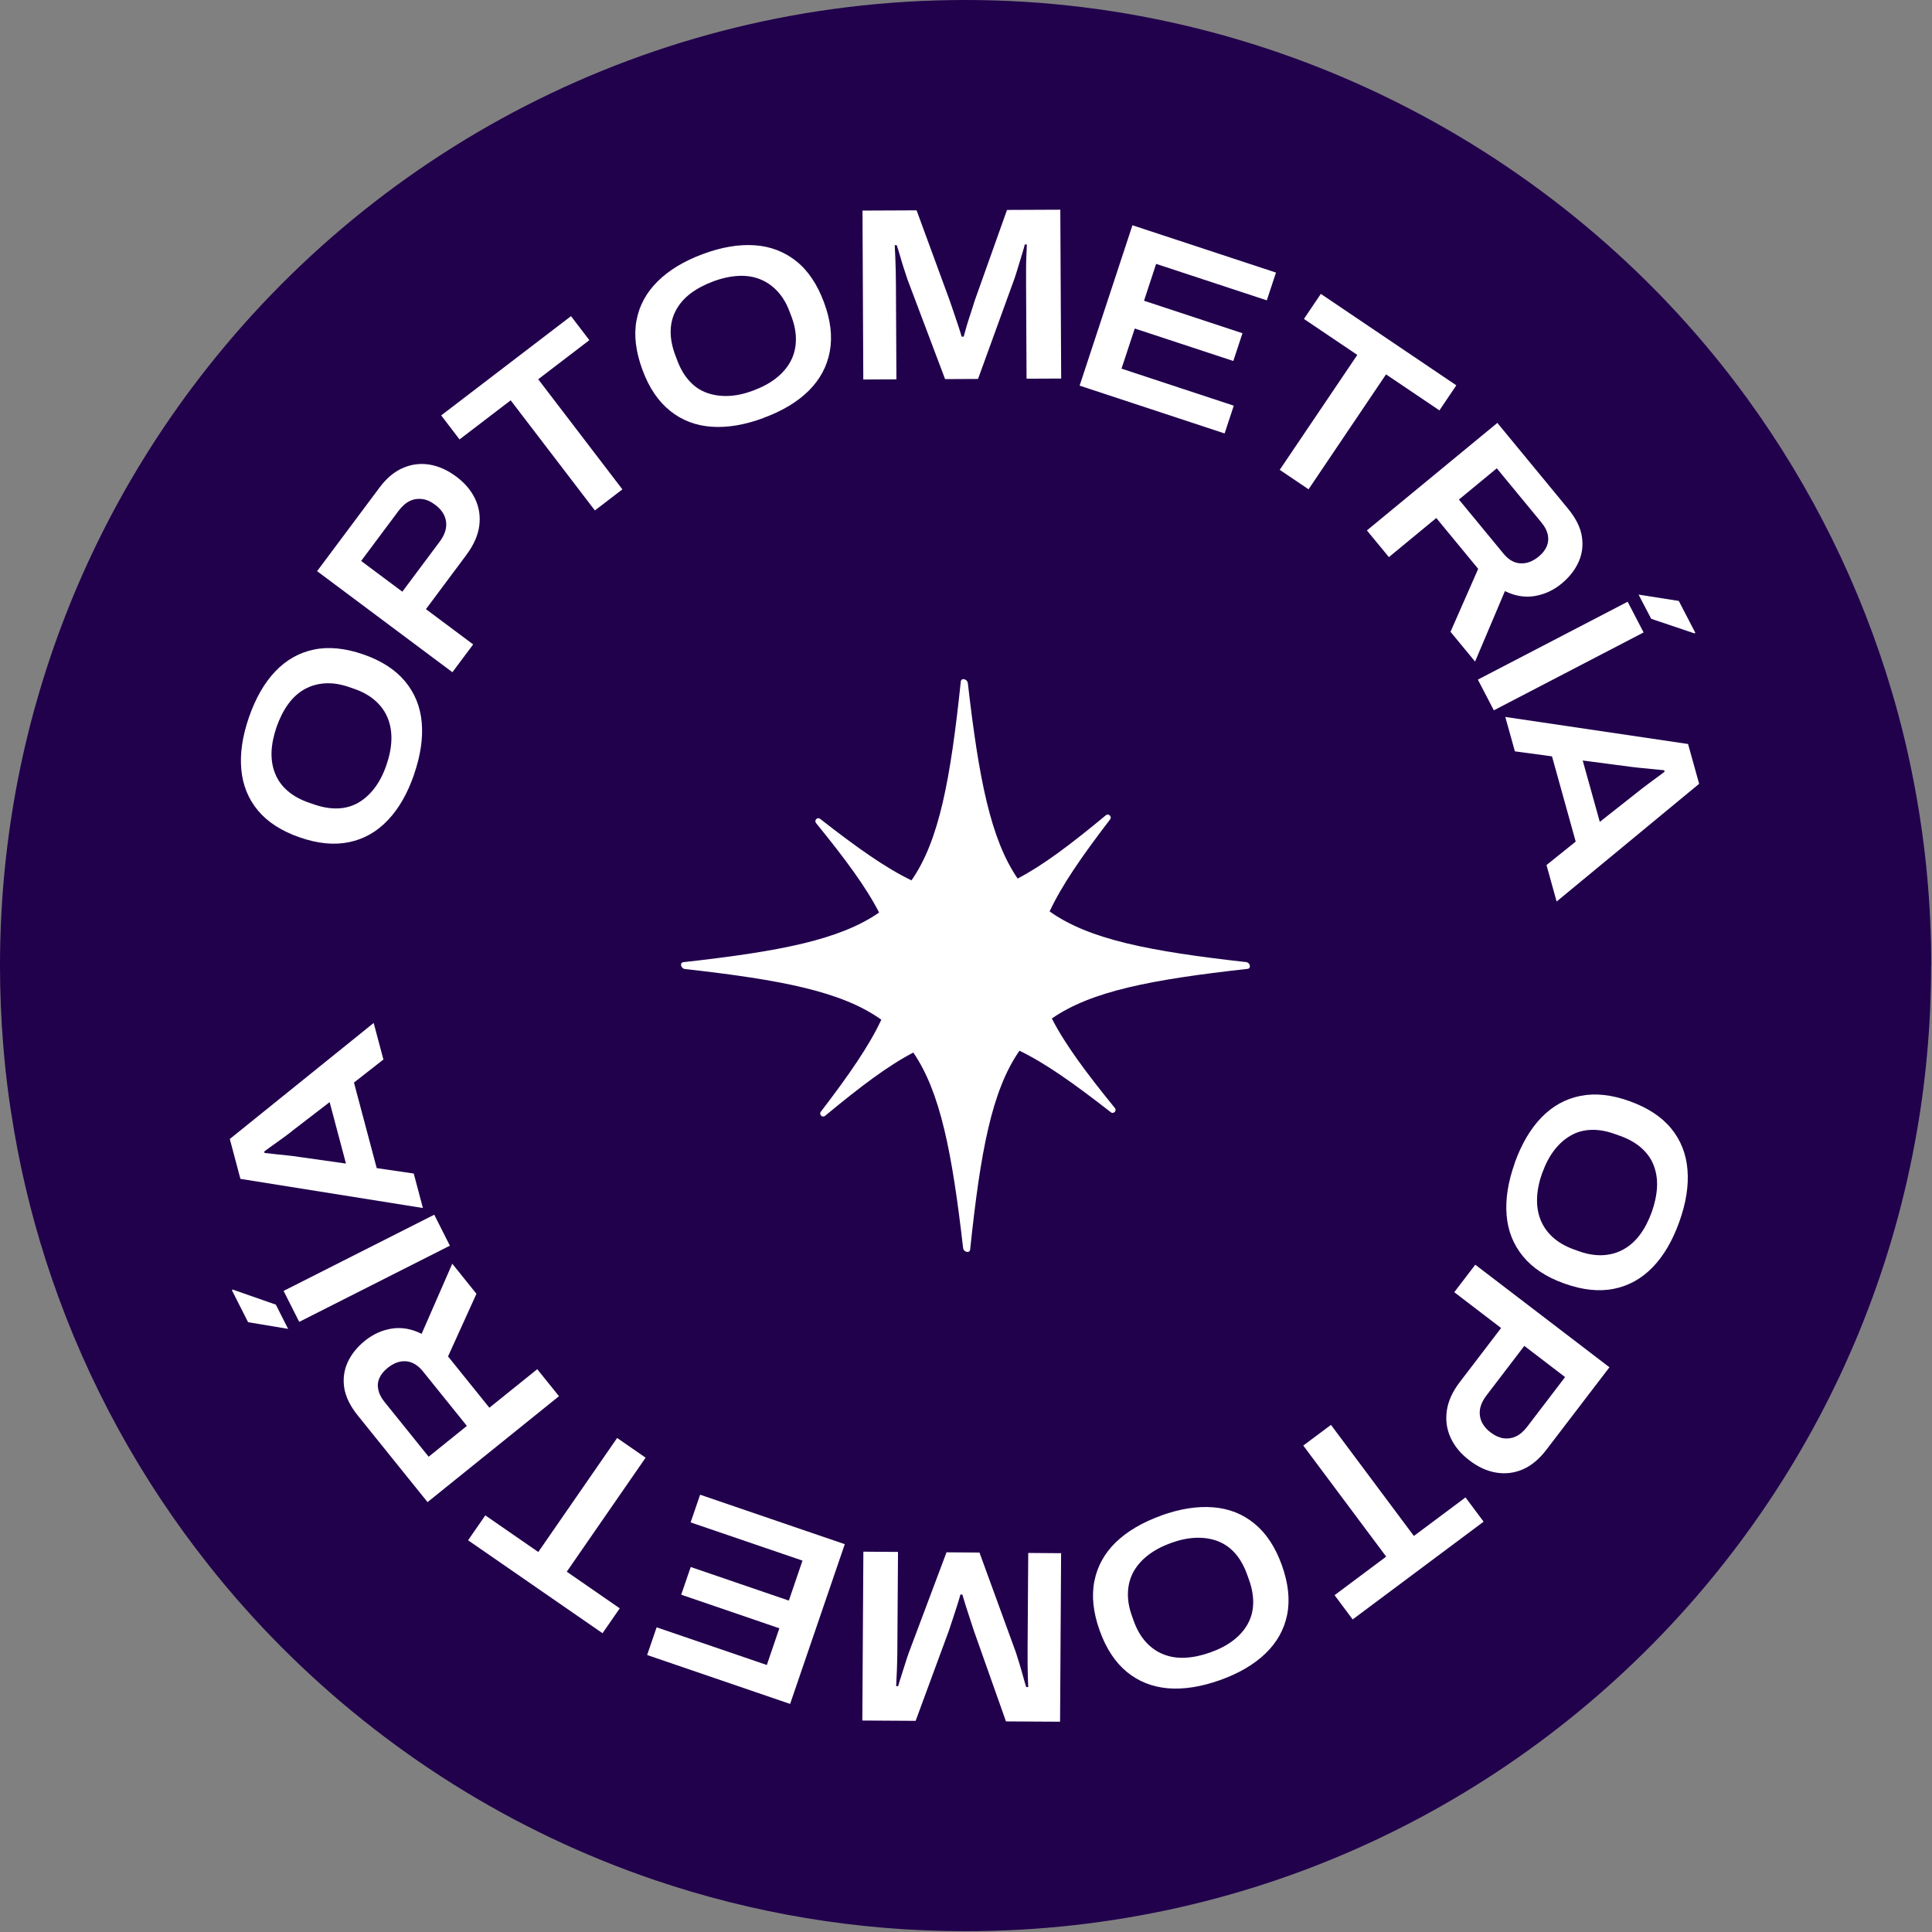 <svg xmlns="http://www.w3.org/2000/svg" width="207" height="207" viewBox="0 0 207 207" fill="none"><rect x="0" y="0" width="207" height="207" fill="#808080" stroke="none"/><path d="M206.904 103.456C206.904 106.671 206.759 109.851 206.468 112.989C206.177 116.203 205.733 119.375 205.151 122.496C202.544 136.491 197.124 149.495 189.497 160.9C187.112 164.465 184.522 167.867 181.726 171.099C162.755 193.037 134.721 206.913 103.448 206.913C91.786 206.913 80.578 204.98 70.122 201.424C54.879 196.243 41.234 187.599 30.119 176.434C27.392 173.69 24.81 170.791 22.408 167.756C15.141 158.608 9.396 148.212 5.54 136.936C3.796 131.849 2.445 126.582 1.513 121.171C1 118.204 0.607 115.186 0.359 112.134C0.12 109.27 0 106.38 0 103.456C0 97.07 0.581 90.82 1.684 84.759C2.308 81.356 3.086 78.022 4.035 74.756C7.515 62.667 13.149 51.484 20.484 41.653C39.344 16.372 69.49 0 103.456 0C137.423 0 168.432 16.842 187.24 42.747C194.063 52.151 199.346 62.753 202.715 74.166C203.698 77.483 204.51 80.877 205.151 84.331C206.314 90.53 206.921 96.925 206.921 103.456H206.904Z" fill="#21004C"></path><path d="M133.499 103.08C123.137 101.917 116.682 100.661 112.459 97.651C113.741 94.898 115.879 91.786 118.939 87.794C119.17 87.495 118.777 87.11 118.486 87.349C114.673 90.513 111.689 92.752 109.031 94.129C106.132 89.888 104.875 83.434 103.696 73.183C103.644 72.747 102.995 72.593 102.943 73.012C101.84 83.519 100.626 90.059 97.66 94.326C94.933 93.017 91.838 90.837 87.871 87.734C87.572 87.503 87.195 87.897 87.435 88.187C90.581 92.052 92.812 95.078 94.189 97.771C89.965 100.703 83.519 101.943 73.217 103.089C72.798 103.14 72.944 103.773 73.388 103.824C83.75 104.987 90.205 106.235 94.428 109.253C93.146 112.006 91.008 115.118 87.948 119.11C87.717 119.409 88.11 119.794 88.401 119.555C92.214 116.392 95.198 114.152 97.856 112.775C100.755 117.016 102.011 123.471 103.191 133.721C103.243 134.157 103.892 134.311 103.944 133.892C105.046 123.385 106.26 116.845 109.227 112.579C111.954 113.887 115.049 116.067 119.016 119.17C119.315 119.401 119.692 119.008 119.452 118.717C116.306 114.853 114.075 111.826 112.698 109.125C116.922 106.192 123.368 104.952 133.67 103.807C134.089 103.756 133.943 103.123 133.499 103.072V103.08Z" fill="white"></path><path d="M44.363 82.989C43.662 85.015 42.73 86.648 41.55 87.879C40.379 89.118 38.994 89.905 37.404 90.23C35.813 90.563 34.052 90.392 32.129 89.725C30.171 89.05 28.675 88.084 27.64 86.844C26.606 85.605 26.007 84.134 25.853 82.433C25.7 80.731 25.973 78.876 26.674 76.85C27.384 74.807 28.316 73.174 29.487 71.943C30.658 70.712 32.035 69.934 33.616 69.6C35.198 69.267 36.968 69.438 38.925 70.113C40.849 70.78 42.337 71.738 43.38 72.977C44.423 74.225 45.03 75.687 45.184 77.38C45.337 79.073 45.064 80.937 44.363 82.971V82.989ZM41.405 81.963C41.73 81.014 41.909 80.124 41.935 79.278C41.96 78.432 41.832 77.662 41.55 76.961C41.276 76.26 40.832 75.636 40.233 75.097C39.635 74.559 38.874 74.123 37.959 73.806L37.386 73.61C36.472 73.293 35.617 73.165 34.805 73.217C34.001 73.268 33.266 73.49 32.607 73.858C31.949 74.234 31.368 74.764 30.872 75.448C30.376 76.132 29.966 76.944 29.632 77.893C29.307 78.842 29.128 79.731 29.094 80.561C29.068 81.398 29.188 82.168 29.478 82.877C29.76 83.587 30.205 84.211 30.812 84.733C31.419 85.263 32.18 85.682 33.095 85.998L33.667 86.195C34.582 86.511 35.437 86.648 36.241 86.614C37.044 86.579 37.771 86.365 38.429 85.981C39.079 85.596 39.661 85.066 40.165 84.391C40.669 83.715 41.08 82.912 41.405 81.963Z" fill="white"></path><path d="M48.467 72.02L33.975 61.196L40.652 52.254C41.396 51.253 42.225 50.552 43.14 50.151C44.055 49.749 45.004 49.62 45.987 49.774C46.97 49.928 47.928 50.356 48.877 51.057C49.809 51.749 50.484 52.553 50.912 53.459C51.339 54.374 51.484 55.331 51.348 56.349C51.211 57.366 50.758 58.384 49.997 59.418L45.637 65.266L50.698 69.045L48.475 72.02H48.467ZM43.115 63.385L47.116 58.025C47.663 57.289 47.885 56.58 47.791 55.887C47.697 55.195 47.304 54.588 46.611 54.075C46.15 53.724 45.688 53.527 45.226 53.468C44.765 53.408 44.329 53.476 43.901 53.681C43.482 53.878 43.08 54.237 42.696 54.742L38.694 60.102L43.106 63.394L43.115 63.385Z" fill="white"></path><path d="M63.736 54.69L54.716 42.892L49.236 47.081L47.27 44.508L61.179 33.872L63.146 36.446L57.666 40.635L66.685 52.433L63.736 54.69Z" fill="white"></path><path d="M81.809 44.782C79.8 45.525 77.945 45.842 76.243 45.722C74.542 45.602 73.055 45.038 71.789 44.012C70.524 42.995 69.532 41.533 68.831 39.618C68.113 37.677 67.899 35.907 68.198 34.317C68.498 32.727 69.259 31.333 70.473 30.136C71.687 28.939 73.294 27.965 75.303 27.221C77.329 26.469 79.184 26.161 80.877 26.281C82.57 26.4 84.049 26.973 85.314 27.982C86.58 28.991 87.572 30.47 88.29 32.41C88.999 34.317 89.204 36.078 88.905 37.668C88.606 39.267 87.854 40.661 86.657 41.858C85.451 43.054 83.835 44.029 81.809 44.773V44.782ZM80.715 41.84C81.655 41.49 82.459 41.062 83.126 40.541C83.793 40.019 84.314 39.429 84.673 38.771C85.041 38.113 85.237 37.378 85.272 36.566C85.306 35.753 85.16 34.898 84.827 33.992L84.613 33.428C84.28 32.522 83.835 31.778 83.28 31.188C82.724 30.598 82.091 30.171 81.382 29.897C80.672 29.623 79.894 29.512 79.056 29.564C78.21 29.615 77.321 29.811 76.389 30.162C75.448 30.513 74.653 30.94 73.986 31.445C73.32 31.949 72.807 32.539 72.439 33.214C72.071 33.889 71.875 34.625 71.858 35.428C71.841 36.232 71.994 37.087 72.328 37.993L72.542 38.557C72.875 39.464 73.311 40.216 73.85 40.806C74.388 41.404 75.012 41.832 75.731 42.088C76.44 42.345 77.218 42.456 78.056 42.422C78.894 42.388 79.783 42.191 80.723 41.84H80.715Z" fill="white"></path><path d="M92.496 40.652L92.41 22.562L98.207 22.536L101.755 32.205C101.857 32.522 101.994 32.915 102.157 33.377C102.319 33.838 102.473 34.317 102.635 34.796C102.798 35.275 102.926 35.702 103.037 36.07H103.251C103.337 35.736 103.448 35.343 103.584 34.881C103.721 34.428 103.867 33.958 104.029 33.488C104.183 33.009 104.32 32.581 104.439 32.197L107.893 22.493L113.604 22.468L113.698 40.558L109.988 40.575L109.937 30.461C109.937 29.914 109.937 29.35 109.937 28.76C109.937 28.17 109.954 27.64 109.979 27.17C110.005 26.7 110.014 26.375 110.014 26.195H109.8C109.749 26.409 109.655 26.734 109.518 27.187C109.381 27.631 109.236 28.11 109.09 28.597C108.945 29.093 108.808 29.512 108.688 29.863L104.79 40.601L101.259 40.618L97.232 29.948C97.104 29.581 96.976 29.17 96.83 28.726C96.685 28.281 96.557 27.837 96.429 27.4C96.3 26.964 96.189 26.588 96.078 26.272H95.864C95.881 26.605 95.907 27.024 95.924 27.52C95.941 28.016 95.958 28.538 95.975 29.059C95.984 29.589 95.993 30.076 95.993 30.53L96.044 40.644L92.487 40.661L92.496 40.652Z" fill="white"></path><path d="M115.673 41.319L121.333 24.135L136.713 29.205L135.73 32.18L123.872 28.273L122.573 32.222L133.123 35.702L132.14 38.677L121.581 35.198L120.162 39.498L132.191 43.465L131.208 46.44L115.648 41.31L115.673 41.319Z" fill="white"></path><path d="M137.115 50.338L145.425 38.027L139.706 34.172L141.518 31.487L156.035 41.285L154.223 43.969L148.503 40.113L140.202 52.424L137.124 50.347L137.115 50.338Z" fill="white"></path><path d="M146.468 56.819L160.43 45.311L167.996 54.493C168.834 55.511 169.329 56.502 169.483 57.46C169.637 58.426 169.526 59.332 169.141 60.196C168.757 61.059 168.15 61.837 167.312 62.53C166.448 63.248 165.482 63.684 164.431 63.863C163.379 64.034 162.319 63.863 161.242 63.333L158.044 70.883L155.411 67.694L158.378 60.948L153.889 55.502L148.811 59.691L146.451 56.827L146.468 56.819ZM156.309 53.519L161.079 59.307C161.626 59.974 162.233 60.324 162.9 60.358C163.567 60.401 164.225 60.153 164.858 59.632C165.277 59.289 165.568 58.913 165.73 58.52C165.893 58.127 165.927 57.708 165.833 57.28C165.739 56.844 165.508 56.408 165.14 55.964L160.37 50.176L156.309 53.527V53.519Z" fill="white"></path><path d="M158.343 72.815L174.391 64.471L176.101 67.762L160.053 76.107L158.343 72.815ZM175.57 63.71L179.871 64.385L181.641 67.796L181.555 67.865L176.913 66.3L175.562 63.71H175.57Z" fill="white"></path><path d="M161.284 76.816L180.863 79.714L182.051 83.98L166.782 96.591L165.696 92.684L168.825 90.17L166.286 81.039L162.31 80.501L161.284 76.825V76.816ZM169.577 81.484L171.407 88.058L175.374 84.929C175.536 84.793 175.759 84.621 176.032 84.408C176.306 84.194 176.605 83.972 176.913 83.749C177.221 83.527 177.511 83.314 177.776 83.117C178.041 82.912 178.229 82.775 178.349 82.681L178.306 82.527C177.93 82.484 177.503 82.441 177.015 82.399C176.528 82.347 176.066 82.305 175.63 82.262C175.186 82.219 174.844 82.176 174.596 82.142L169.577 81.484Z" fill="white"></path><path d="M162.293 124.59C163.02 122.572 163.969 120.956 165.157 119.725C166.346 118.503 167.731 117.733 169.329 117.417C170.928 117.101 172.681 117.289 174.596 117.981C176.545 118.682 178.033 119.657 179.059 120.914C180.085 122.162 180.666 123.641 180.803 125.342C180.94 127.044 180.649 128.899 179.922 130.917C179.195 132.951 178.238 134.576 177.058 135.79C175.878 137.004 174.493 137.773 172.903 138.089C171.313 138.406 169.543 138.218 167.594 137.517C165.679 136.833 164.2 135.858 163.174 134.601C162.139 133.344 161.558 131.874 161.421 130.181C161.284 128.488 161.575 126.625 162.302 124.598L162.293 124.59ZM165.243 125.65C164.909 126.59 164.721 127.488 164.687 128.335C164.653 129.181 164.773 129.959 165.046 130.66C165.32 131.361 165.747 131.985 166.346 132.541C166.944 133.088 167.696 133.524 168.603 133.857L169.176 134.063C170.082 134.387 170.945 134.524 171.749 134.482C172.561 134.439 173.296 134.225 173.955 133.857C174.621 133.49 175.203 132.968 175.707 132.293C176.212 131.618 176.631 130.805 176.973 129.865C177.306 128.925 177.494 128.035 177.537 127.198C177.58 126.36 177.46 125.59 177.186 124.872C176.913 124.154 176.468 123.538 175.87 123C175.271 122.47 174.51 122.034 173.604 121.709L173.031 121.504C172.125 121.179 171.27 121.025 170.466 121.059C169.663 121.085 168.936 121.29 168.278 121.675C167.62 122.051 167.038 122.572 166.525 123.239C166.012 123.906 165.593 124.71 165.251 125.65H165.243Z" fill="white"></path><path d="M158.07 135.508L172.441 146.494L165.662 155.359C164.901 156.351 164.063 157.044 163.148 157.437C162.233 157.83 161.284 157.941 160.301 157.779C159.318 157.616 158.361 157.18 157.429 156.462C156.505 155.761 155.838 154.949 155.42 154.034C155.001 153.119 154.872 152.153 155.018 151.136C155.163 150.119 155.625 149.101 156.403 148.084L160.831 142.287L155.813 138.449L158.07 135.499V135.508ZM163.319 144.202L159.258 149.52C158.703 150.247 158.472 150.956 158.557 151.649C158.643 152.341 159.027 152.957 159.711 153.479C160.173 153.829 160.635 154.034 161.088 154.103C161.549 154.162 161.985 154.103 162.413 153.906C162.84 153.709 163.242 153.367 163.627 152.863L167.688 147.545L163.319 144.202Z" fill="white"></path><path d="M142.604 152.666L151.487 164.567L157.018 160.438L158.959 163.037L144.929 173.51L142.989 170.911L148.52 166.781L139.637 154.881L142.613 152.658L142.604 152.666Z" fill="white"></path><path d="M124.419 162.37C126.437 161.652 128.292 161.361 129.994 161.498C131.695 161.635 133.174 162.224 134.422 163.259C135.679 164.293 136.645 165.764 137.338 167.688C138.039 169.637 138.227 171.407 137.91 172.997C137.594 174.587 136.816 175.972 135.593 177.152C134.371 178.332 132.747 179.289 130.729 180.007C128.694 180.734 126.83 181.025 125.146 180.888C123.453 180.742 121.983 180.161 120.735 179.135C119.486 178.109 118.503 176.622 117.811 174.672C117.127 172.757 116.939 170.996 117.255 169.406C117.571 167.807 118.341 166.422 119.555 165.242C120.777 164.063 122.402 163.105 124.428 162.378L124.419 162.37ZM125.48 165.319C124.539 165.653 123.727 166.08 123.051 166.593C122.376 167.106 121.855 167.688 121.478 168.346C121.111 169.004 120.897 169.731 120.854 170.543C120.812 171.355 120.948 172.21 121.273 173.116L121.478 173.689C121.803 174.595 122.239 175.348 122.786 175.946C123.334 176.545 123.966 176.981 124.667 177.254C125.377 177.536 126.146 177.656 126.993 177.613C127.839 177.571 128.728 177.383 129.669 177.049C130.609 176.716 131.421 176.297 132.088 175.792C132.755 175.288 133.285 174.707 133.661 174.04C134.037 173.373 134.243 172.638 134.268 171.834C134.294 171.03 134.149 170.175 133.824 169.269L133.619 168.696C133.294 167.79 132.866 167.029 132.336 166.431C131.806 165.824 131.182 165.396 130.472 165.123C129.763 164.849 128.985 164.738 128.147 164.764C127.309 164.789 126.42 164.977 125.48 165.311V165.319Z" fill="white"></path><path d="M113.69 166.379L113.579 184.47L107.782 184.436L104.345 174.724C104.243 174.407 104.115 174.014 103.961 173.552C103.807 173.082 103.653 172.612 103.499 172.125C103.345 171.637 103.217 171.218 103.114 170.842H102.901C102.815 171.176 102.695 171.569 102.55 172.022C102.405 172.475 102.251 172.945 102.097 173.416C101.943 173.886 101.789 174.322 101.669 174.706L98.104 184.376L92.393 184.342L92.504 166.251L96.215 166.277L96.147 176.391C96.147 176.938 96.138 177.502 96.121 178.092C96.112 178.682 96.087 179.212 96.061 179.682C96.035 180.152 96.018 180.477 96.018 180.657H96.232C96.283 180.452 96.386 180.118 96.531 179.674C96.677 179.229 96.822 178.759 96.976 178.272C97.13 177.784 97.266 177.357 97.395 177.015L101.413 166.319L104.944 166.345L108.851 177.058C108.971 177.425 109.099 177.835 109.236 178.289C109.372 178.742 109.501 179.178 109.62 179.622C109.74 180.058 109.851 180.443 109.954 180.759H110.168C110.15 180.426 110.133 180.007 110.125 179.511C110.108 179.015 110.099 178.494 110.099 177.972C110.099 177.442 110.099 176.955 110.099 176.502L110.168 166.388L113.724 166.414L113.69 166.379Z" fill="white"></path><path d="M90.513 165.448L84.656 182.564L69.336 177.323L70.353 174.356L82.16 178.392L83.502 174.459L72.986 170.86L74.004 167.893L84.519 171.492L85.981 167.209L73.995 163.114L75.012 160.147L90.513 165.448Z" fill="white"></path><path d="M69.173 156.18L60.726 168.397L66.403 172.321L64.556 174.988L50.151 165.029L51.997 162.361L57.674 166.285L66.121 154.068L69.173 156.18Z" fill="white"></path><path d="M59.897 149.588L45.808 160.942L38.344 151.674C37.515 150.649 37.036 149.657 36.882 148.691C36.737 147.725 36.856 146.818 37.25 145.955C37.643 145.1 38.259 144.331 39.105 143.647C39.977 142.946 40.943 142.509 41.995 142.347C43.046 142.185 44.106 142.373 45.175 142.911L48.458 135.396L51.048 138.62L48.005 145.331L52.434 150.828L57.563 146.699L59.889 149.588H59.897ZM50.023 152.777L45.312 146.929C44.773 146.263 44.166 145.904 43.499 145.852C42.833 145.801 42.174 146.04 41.533 146.562C41.105 146.904 40.815 147.271 40.644 147.665C40.473 148.058 40.439 148.477 40.533 148.904C40.627 149.34 40.849 149.785 41.217 150.23L45.927 156.077L50.031 152.769L50.023 152.777Z" fill="white"></path><path d="M30.872 142.381L26.58 141.663L24.845 138.235L24.93 138.167L29.555 139.783L30.872 142.39V142.381ZM48.202 133.465L32.06 141.629L30.384 138.312L46.526 130.147L48.202 133.465Z" fill="white"></path><path d="M45.303 129.429L25.759 126.308L24.622 122.034L40.037 109.603L41.08 113.519L37.925 115.989L40.362 125.154L44.329 125.736L45.312 129.429H45.303ZM37.07 124.676L35.318 118.084L31.316 121.162C31.154 121.299 30.932 121.469 30.65 121.683C30.367 121.897 30.068 122.111 29.761 122.324C29.444 122.547 29.153 122.752 28.888 122.949C28.623 123.145 28.427 123.29 28.307 123.376L28.35 123.53C28.726 123.573 29.153 123.624 29.641 123.675C30.128 123.727 30.59 123.778 31.026 123.821C31.462 123.863 31.812 123.915 32.052 123.957L37.062 124.667L37.07 124.676Z" fill="white"></path></svg>